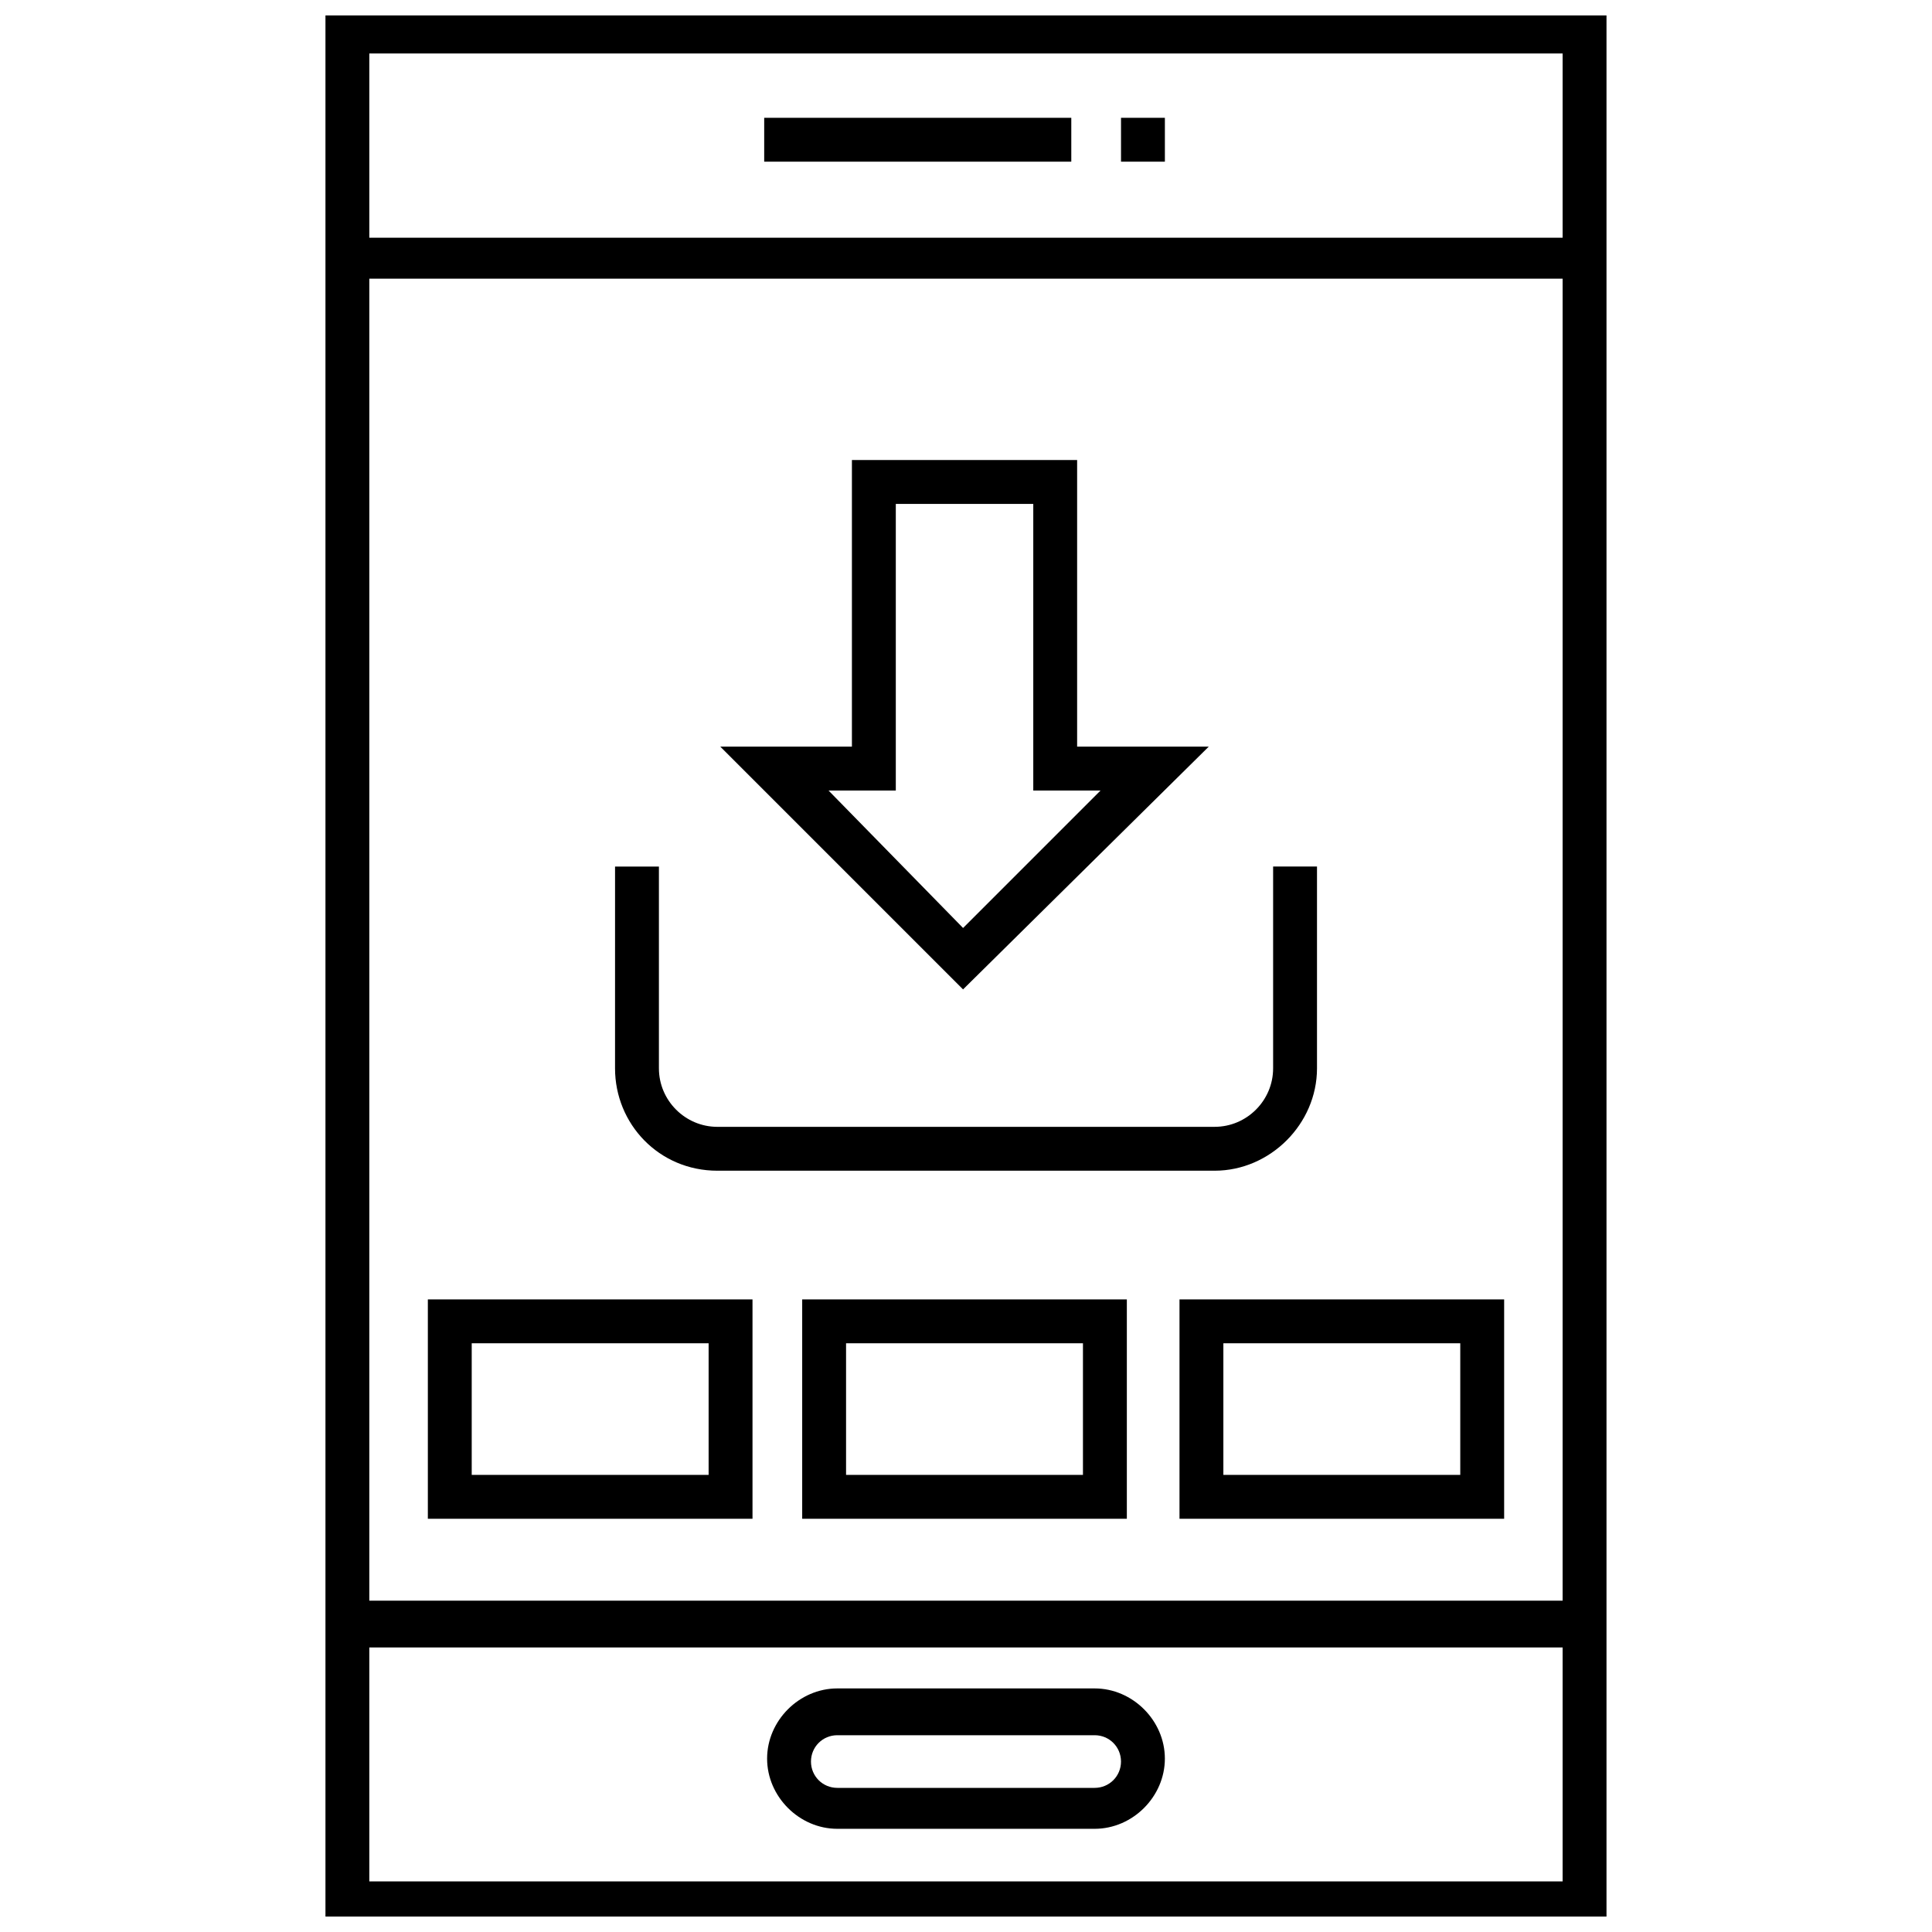<?xml version="1.0" encoding="UTF-8"?>
<!-- Uploaded to: SVG Repo, www.svgrepo.com, Generator: SVG Repo Mixer Tools -->
<svg width="800px" height="800px" version="1.1" viewBox="144 144 512 512" xmlns="http://www.w3.org/2000/svg">
 <defs>
  <clipPath id="a">
   <path d="m230 148.09h340v503.81h-340z"/>
  </clipPath>
 </defs>
 <path d="m334.12 454.25h131.77c14.727 0 27.129-12.402 27.129-27.129v-53.48h-11.629v53.48c0 8.527-6.977 15.5-15.5 15.5l-131.77 0.004c-8.527 0-15.5-6.977-15.5-15.5v-53.48h-11.625l-0.004 53.477c0 14.727 11.625 27.129 27.129 27.129z"/>
 <path d="m464.33 341.87h-34.879v-75.957h-59.684v75.957h-34.879l64.332 64.332zm-100.76 11.625h17.828v-75.957h36.43v75.957h17.828l-36.43 36.43z"/>
 <path d="m346.52 175.22h81.383v11.625h-81.383z"/>
 <path d="m441.08 175.22h11.625v11.625h-11.625z"/>
 <g clip-path="url(#a)">
  <path d="m230.25 146.54v507.68h339.49v-507.68zm327.86 11.629v48.832l-316.24-0.004v-48.828zm0 59.68v350.34l-316.24 0.004v-350.34zm-316.24 424.75v-62.008h316.24v62.008z"/>
 </g>
 <path d="m434.1 591.45h-68.207c-10.078 0-18.602 8.527-18.602 18.602 0 10.078 8.527 18.602 18.602 18.602h68.207c10.078 0 18.602-8.527 18.602-18.602s-8.523-18.602-18.602-18.602zm0 26.355h-68.207c-3.875 0-6.977-3.102-6.977-6.977s3.102-6.977 6.977-6.977h68.207c3.875 0 6.977 3.102 6.977 6.977s-3.102 6.977-6.977 6.977z"/>
 <path d="m343.42 546.49v-58.133h-86.035v58.133zm-74.41-46.508h62.781v34.879h-62.781z"/>
 <path d="m356.59 546.49h86.035v-58.133h-86.035zm11.625-46.508h62.781v34.879h-62.781z"/>
 <path d="m456.58 546.49h86.035v-58.133h-86.035zm11.625-46.508h62.781v34.879h-62.781z"/>
</svg>